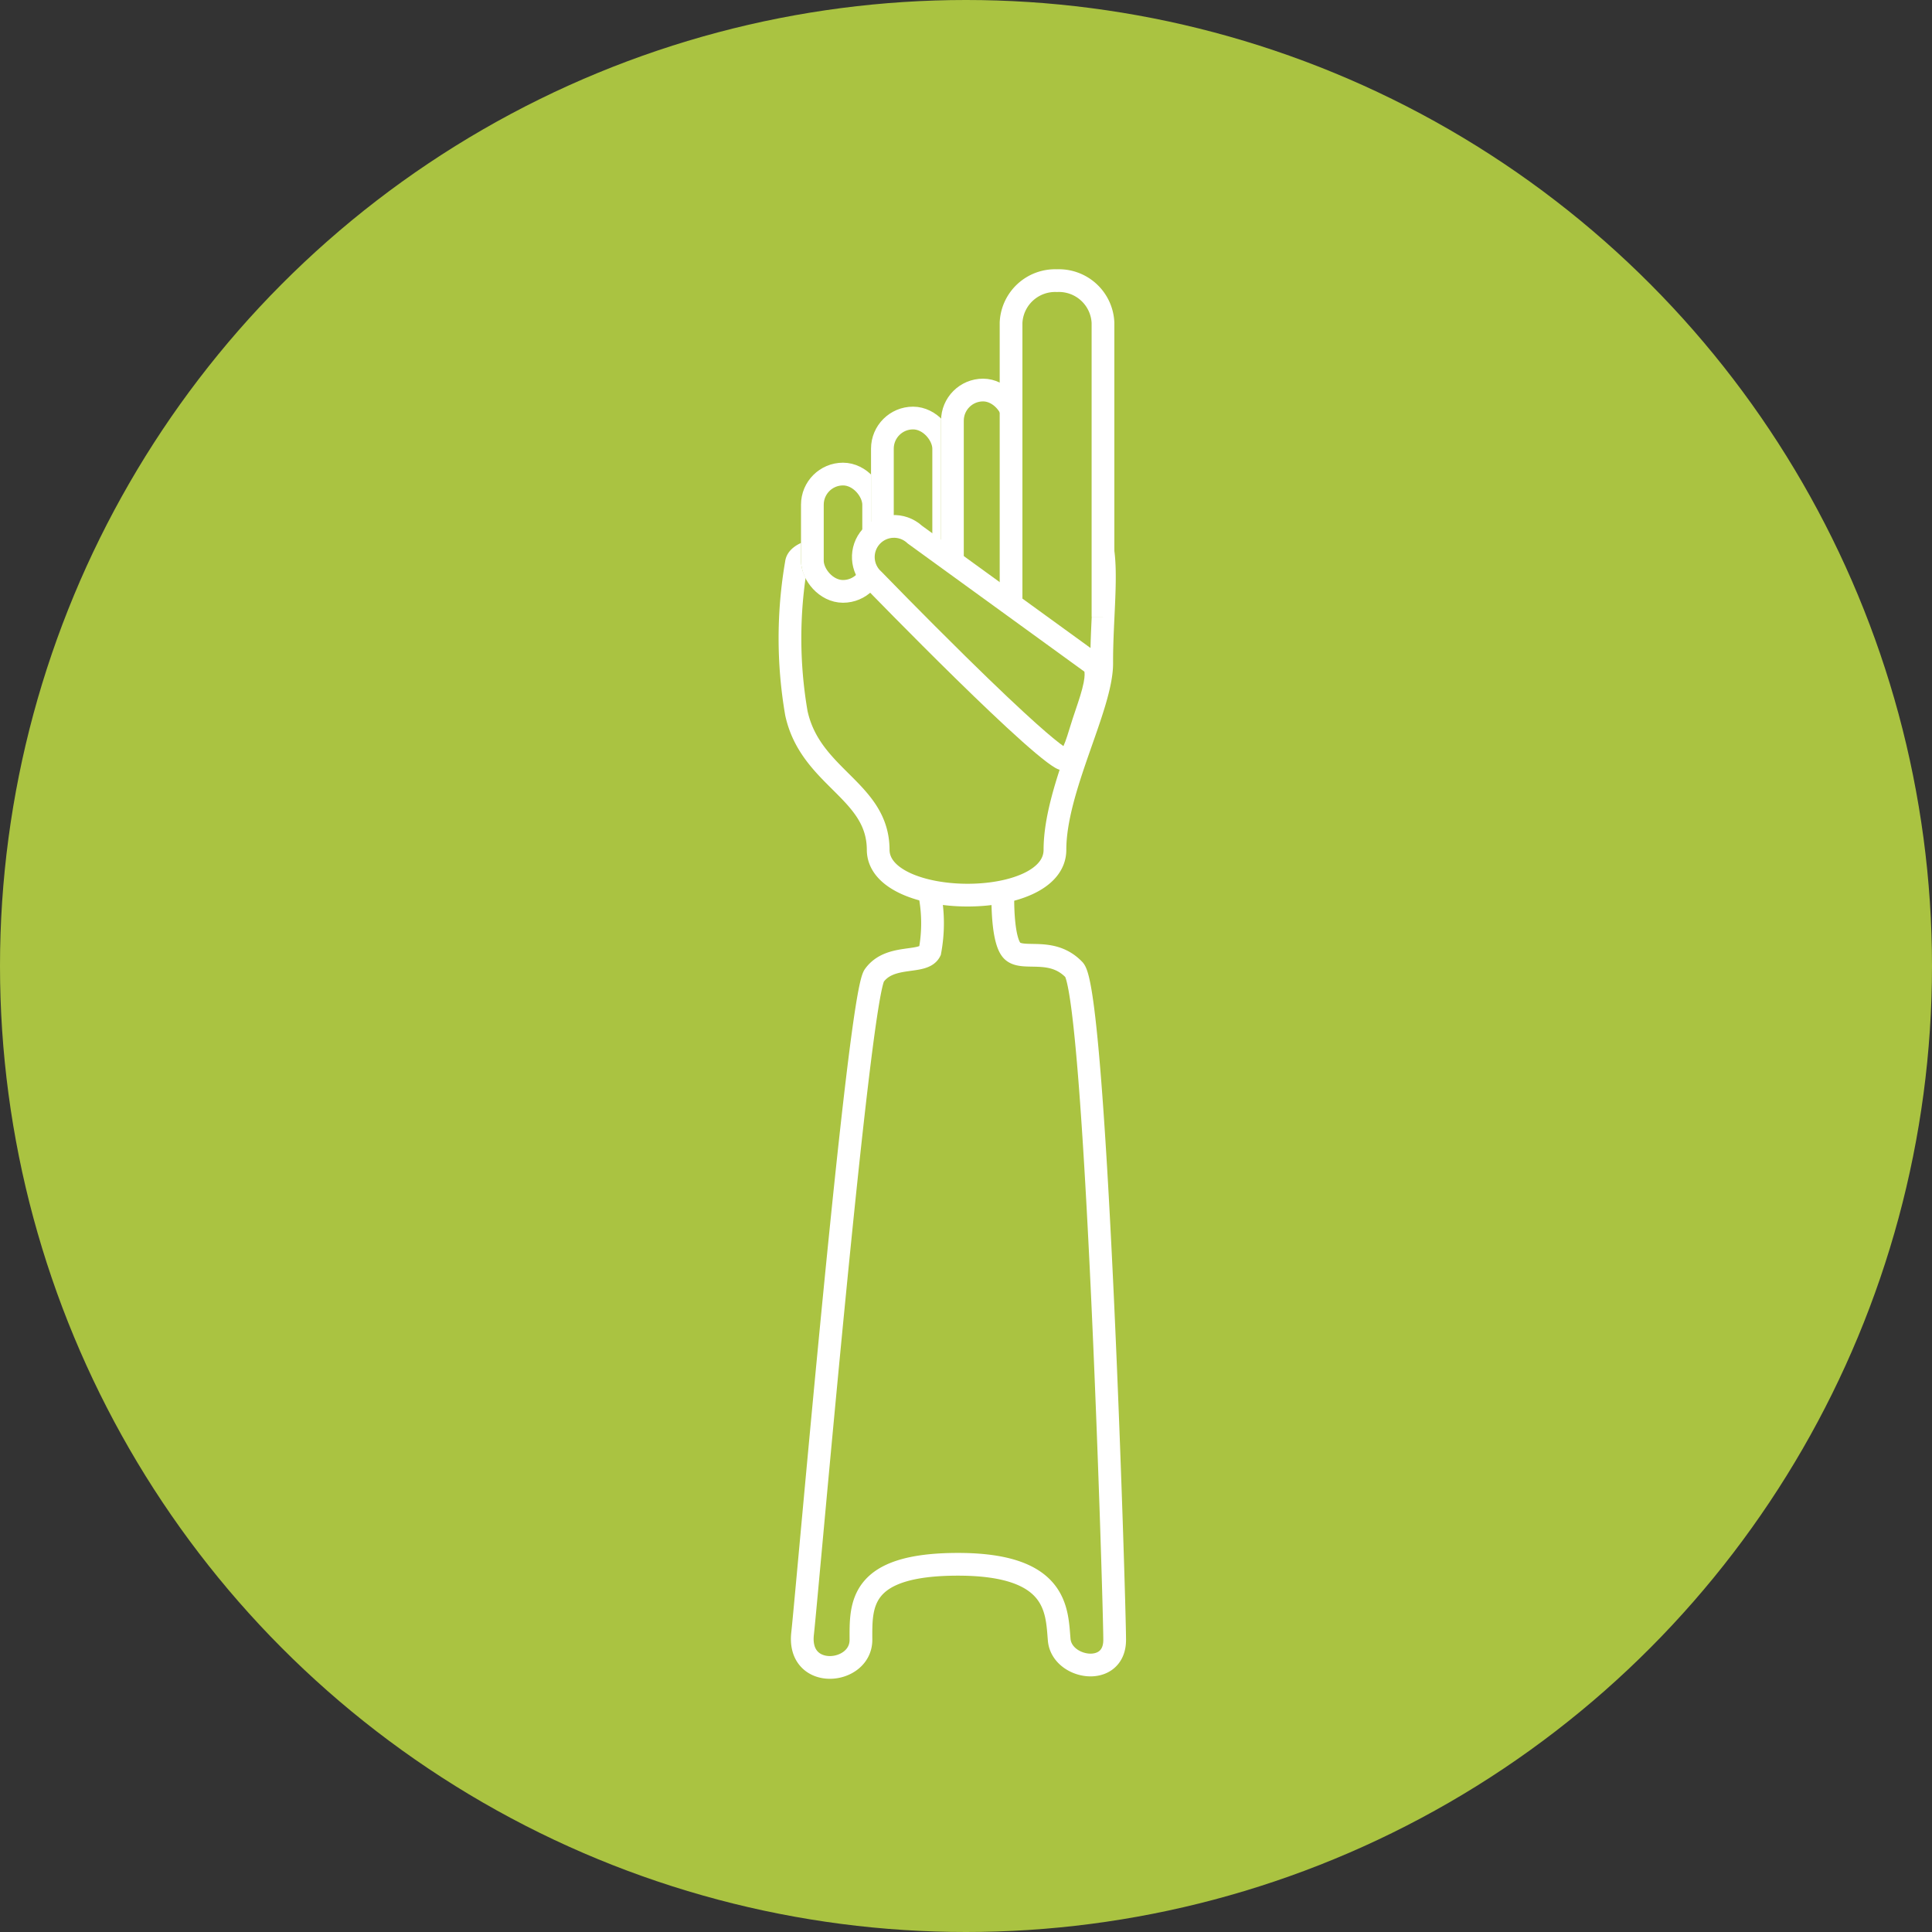 <?xml version="1.0" encoding="UTF-8"?>
<svg xmlns="http://www.w3.org/2000/svg" width="102" height="102" viewBox="0 0 102 102">
  <rect x="0" y="0" width="102" height="102" fill="#333333" stroke="none"/>
  <g id="Gruppe_5540" data-name="Gruppe 5540" transform="translate(-594 -4365)">
    <circle id="Ellipse_243" data-name="Ellipse 243" cx="51" cy="51" r="51" transform="translate(594 4365)" fill="#aac341"></circle>
    <g id="Gruppe_5531" data-name="Gruppe 5531" transform="translate(635.686 4377.598)">
      <path id="Pfad_3285" data-name="Pfad 3285" d="M5137.72,5434.994s-4.205-.107-4.318.979a23.3,23.3,0,0,0,0,7.929c.749,3.415,4.31,4.064,4.318,7.206s9.331,3.241,9.332,0,2.48-7.563,2.469-9.855.325-4.851,0-6.259S5137.72,5434.994,5137.72,5434.994Z" transform="translate(-5133.042 -5418.841)" fill="none" stroke="#fff" stroke-width="1.2"></path>
      <g id="Rechteck_2154" data-name="Rechteck 2154" transform="translate(0.603 11.83)" fill="#aac341" stroke="#fff" stroke-width="1.2">
        <rect width="4.436" height="7.394" rx="2.218" stroke="none"></rect>
        <rect x="0.6" y="0.6" width="3.236" height="6.194" rx="1.618" fill="none"></rect>
      </g>
      <g id="Rechteck_2155" data-name="Rechteck 2155" transform="translate(4.3 8.872)" fill="#aac341" stroke="#fff" stroke-width="1.2">
        <rect width="4.436" height="11.091" rx="2.218" stroke="none"></rect>
        <rect x="0.6" y="0.6" width="3.236" height="9.891" rx="1.618" fill="none"></rect>
      </g>
      <g id="Rechteck_2156" data-name="Rechteck 2156" transform="translate(7.997 7.394)" fill="#aac341" stroke="#fff" stroke-width="1.2">
        <rect width="4.436" height="12.569" rx="2.218" stroke="none"></rect>
        <rect x="0.6" y="0.6" width="3.236" height="11.369" rx="1.618" fill="none"></rect>
      </g>
      <path id="Pfad_3800" data-name="Pfad 3800" d="M4.853,2.218V17.745a2.329,2.329,0,0,1-2.426,2.218A2.329,2.329,0,0,1,0,17.745V2.218" transform="translate(16.546 22.182) rotate(180)" fill="#aac341" stroke="#fff" stroke-width="1.2"></path>
      <g id="Pfad_3286" data-name="Pfad 3286" transform="translate(2.052 17.338) rotate(-48)" fill="#aac341">
        <path d="M 1.149 16.174 C 1.077 16.174 0.979 16.174 0.73 15.913 C 0.652 15.647 0.481 14.409 0.729 8.707 C 0.872 5.435 1.084 2.29 1.086 2.259 L 1.088 2.238 L 1.088 2.218 C 1.088 1.326 1.814 0.6 2.706 0.6 C 3.598 0.6 4.324 1.326 4.324 2.218 L 4.324 2.25 L 4.327 2.281 L 5.544 13.767 C 5.512 14.367 4.364 14.863 3.349 15.302 C 3.071 15.422 2.783 15.546 2.509 15.676 C 1.857 15.983 1.402 16.174 1.149 16.174 Z" stroke="none"></path>
        <path d="M 2.706 1.2 C 2.144 1.2 1.688 1.657 1.688 2.218 L 1.688 2.259 L 1.685 2.299 C 1.683 2.33 1.478 5.358 1.336 8.557 C 1.121 13.405 1.21 15.024 1.275 15.546 C 1.551 15.464 2.064 15.222 2.253 15.133 C 2.536 14.999 2.828 14.873 3.111 14.751 C 3.623 14.53 4.106 14.321 4.48 14.097 C 4.796 13.908 4.904 13.783 4.937 13.736 L 3.724 2.281 L 3.724 2.218 C 3.724 1.657 3.267 1.2 2.706 1.2 M 2.706 -1.9073486328125e-06 C 3.931 -1.9073486328125e-06 4.924 0.993 4.924 2.218 L 6.145 13.742 C 6.145 14.967 4.245 15.52 2.765 16.218 C 1.285 16.916 0.894 16.983 0.238 16.265 C -0.417 15.547 0.488 2.218 0.488 2.218 C 0.488 0.993 1.481 -1.9073486328125e-06 2.706 -1.9073486328125e-06 Z" stroke="none" fill="#fff"></path>
      </g>
      <path id="Pfad_3287" data-name="Pfad 3287" d="M4930.831,5743.879a8.07,8.07,0,0,1,0,2.965c-.355.7-2.1.115-2.937,1.275s-3.513,32.27-3.787,34.751,3.087,2.163,3.082.323-.109-3.993,5.147-3.986,5.187,2.451,5.32,3.986,2.932,2,2.928,0-.982-34.163-2.144-35.375-2.644-.472-3.234-.975-.524-2.965-.524-2.965" transform="translate(-4923.421 -5709.218)" fill="none" stroke="#fff" stroke-width="1.2"></path>
    </g>
  </g>
</svg>
